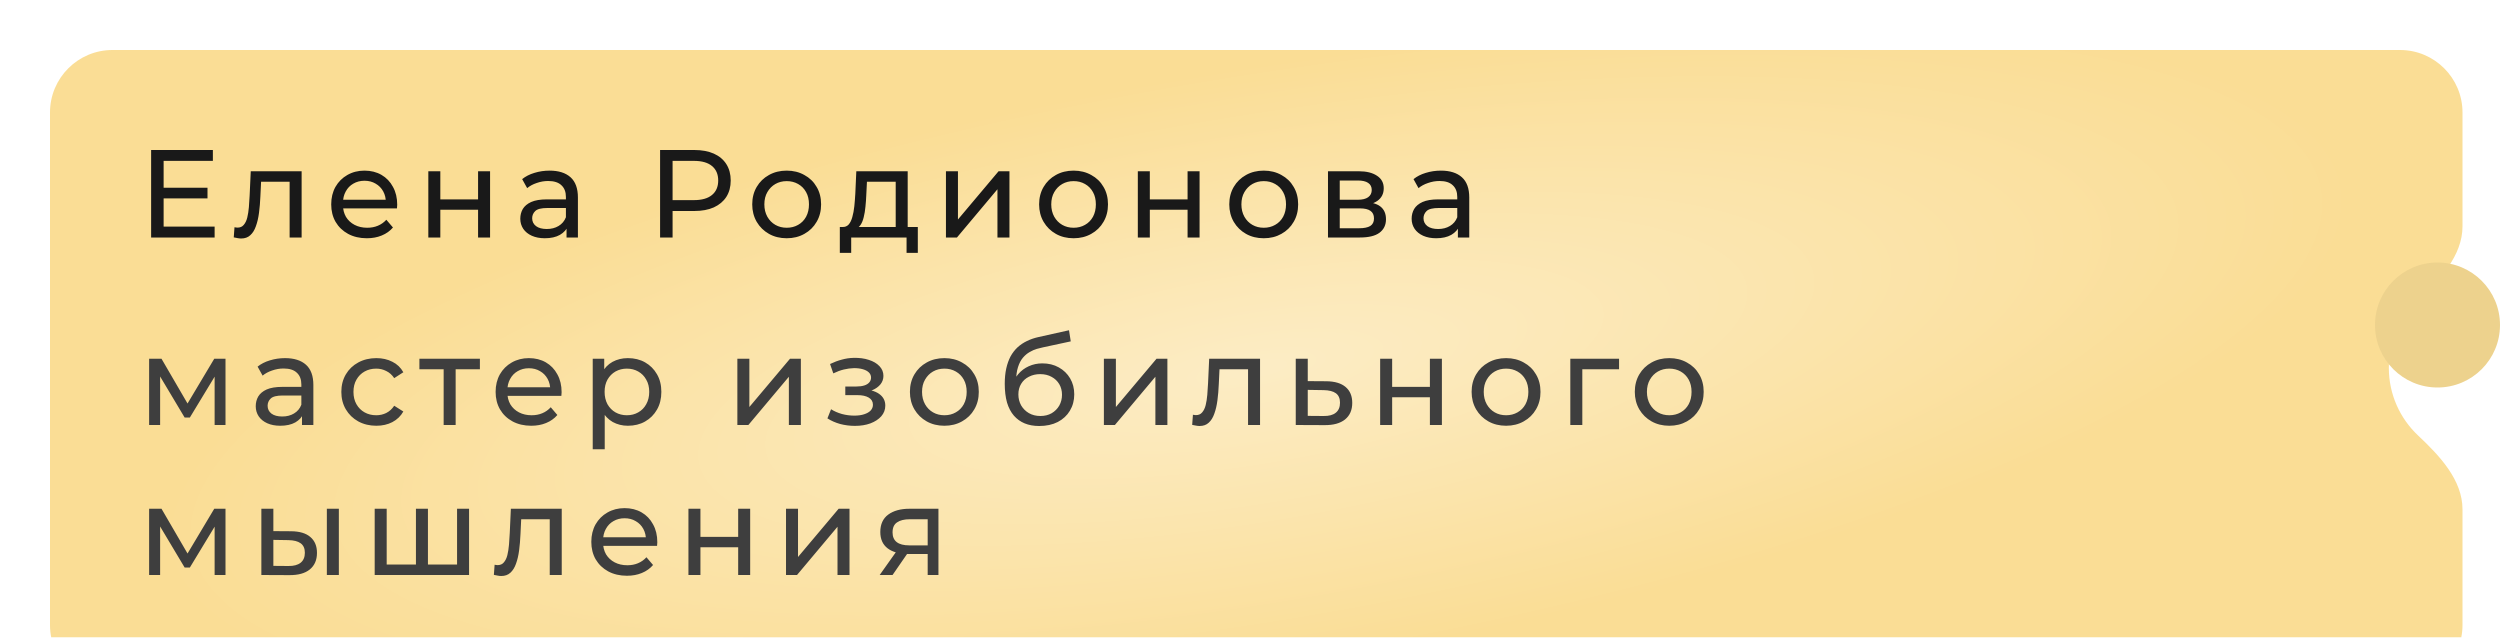 <?xml version="1.0" encoding="UTF-8"?> <svg xmlns="http://www.w3.org/2000/svg" width="200" height="51" viewBox="0 0 200 51" fill="none"> <g filter="url(#filter0_i_459_44)"> <path fill-rule="evenodd" clip-rule="evenodd" d="M5 0C2.239 0 0 2.239 0 5V46C0 48.761 2.239 51 5 51H188C190.761 51 193 48.761 193 46V36.756C193 34.391 191.171 32.461 189.448 30.841C188.007 29.486 187.107 27.563 187.107 25.429C187.107 23.295 188.007 21.371 189.448 20.016C191.171 18.396 193 16.466 193 14.101V5C193 2.239 190.761 0 188 0H5Z" fill="#FADD95"></path> <path fill-rule="evenodd" clip-rule="evenodd" d="M5 0C2.239 0 0 2.239 0 5V46C0 48.761 2.239 51 5 51H188C190.761 51 193 48.761 193 46V36.756C193 34.391 191.171 32.461 189.448 30.841C188.007 29.486 187.107 27.563 187.107 25.429C187.107 23.295 188.007 21.371 189.448 20.016C191.171 18.396 193 16.466 193 14.101V5C193 2.239 190.761 0 188 0H5Z" fill="url(#paint0_radial_459_44)" fill-opacity="0.45"></path> </g> <g filter="url(#filter1_i_459_44)"> <circle cx="195" cy="25" r="5" fill="#EDD28D"></circle> </g> <path d="M13 15.02H16.6V15.87H13V15.02ZM13.09 18.13H17.17V19H12.09V12H17.03V12.87H13.09V18.13ZM18.7 18.99L18.76 18.18C18.807 18.187 18.85 18.193 18.89 18.2C18.93 18.207 18.967 18.21 19 18.21C19.214 18.21 19.38 18.137 19.5 17.99C19.627 17.843 19.72 17.65 19.78 17.41C19.84 17.163 19.884 16.887 19.91 16.58C19.937 16.273 19.957 15.967 19.97 15.66L20.06 13.7H24.13V19H23.17V14.26L23.4 14.54H20.68L20.9 14.25L20.83 15.72C20.81 16.187 20.774 16.623 20.72 17.03C20.667 17.437 20.584 17.793 20.47 18.1C20.364 18.407 20.214 18.647 20.02 18.82C19.834 18.993 19.59 19.08 19.29 19.08C19.204 19.08 19.11 19.07 19.01 19.05C18.917 19.037 18.814 19.017 18.7 18.99ZM29.347 19.06C28.78 19.06 28.28 18.943 27.847 18.71C27.42 18.477 27.087 18.157 26.847 17.75C26.613 17.343 26.497 16.877 26.497 16.35C26.497 15.823 26.61 15.357 26.837 14.95C27.07 14.543 27.387 14.227 27.787 14C28.193 13.767 28.65 13.65 29.157 13.65C29.67 13.65 30.123 13.763 30.517 13.99C30.91 14.217 31.217 14.537 31.437 14.95C31.663 15.357 31.777 15.833 31.777 16.38C31.777 16.42 31.773 16.467 31.767 16.52C31.767 16.573 31.763 16.623 31.757 16.67H27.247V15.98H31.257L30.867 16.22C30.873 15.88 30.803 15.577 30.657 15.31C30.51 15.043 30.307 14.837 30.047 14.69C29.793 14.537 29.497 14.46 29.157 14.46C28.823 14.46 28.527 14.537 28.267 14.69C28.007 14.837 27.803 15.047 27.657 15.32C27.51 15.587 27.437 15.893 27.437 16.24V16.4C27.437 16.753 27.517 17.07 27.677 17.35C27.843 17.623 28.073 17.837 28.367 17.99C28.66 18.143 28.997 18.22 29.377 18.22C29.69 18.22 29.973 18.167 30.227 18.06C30.487 17.953 30.713 17.793 30.907 17.58L31.437 18.2C31.197 18.48 30.897 18.693 30.537 18.84C30.183 18.987 29.787 19.06 29.347 19.06ZM34.266 19V13.7H35.226V15.95H38.246V13.7H39.206V19H38.246V16.78H35.226V19H34.266ZM45.323 19V17.88L45.273 17.67V15.76C45.273 15.353 45.153 15.04 44.913 14.82C44.679 14.593 44.326 14.48 43.853 14.48C43.539 14.48 43.233 14.533 42.933 14.64C42.633 14.74 42.379 14.877 42.173 15.05L41.773 14.33C42.046 14.11 42.373 13.943 42.753 13.83C43.139 13.71 43.543 13.65 43.963 13.65C44.689 13.65 45.249 13.827 45.643 14.18C46.036 14.533 46.233 15.073 46.233 15.8V19H45.323ZM43.583 19.06C43.189 19.06 42.843 18.993 42.543 18.86C42.249 18.727 42.023 18.543 41.863 18.31C41.703 18.07 41.623 17.8 41.623 17.5C41.623 17.213 41.689 16.953 41.823 16.72C41.963 16.487 42.186 16.3 42.493 16.16C42.806 16.02 43.226 15.95 43.753 15.95H45.433V16.64H43.793C43.313 16.64 42.989 16.72 42.823 16.88C42.656 17.04 42.573 17.233 42.573 17.46C42.573 17.72 42.676 17.93 42.883 18.09C43.089 18.243 43.376 18.32 43.743 18.32C44.103 18.32 44.416 18.24 44.683 18.08C44.956 17.92 45.153 17.687 45.273 17.38L45.463 18.04C45.336 18.353 45.113 18.603 44.793 18.79C44.473 18.97 44.069 19.06 43.583 19.06ZM52.807 19V12H55.537C56.15 12 56.673 12.097 57.107 12.29C57.54 12.483 57.873 12.763 58.107 13.13C58.34 13.497 58.457 13.933 58.457 14.44C58.457 14.947 58.34 15.383 58.107 15.75C57.873 16.11 57.54 16.39 57.107 16.59C56.673 16.783 56.15 16.88 55.537 16.88H53.357L53.807 16.41V19H52.807ZM53.807 16.51L53.357 16.01H55.507C56.147 16.01 56.63 15.873 56.957 15.6C57.29 15.327 57.457 14.94 57.457 14.44C57.457 13.94 57.29 13.553 56.957 13.28C56.63 13.007 56.147 12.87 55.507 12.87H53.357L53.807 12.37V16.51ZM62.938 19.06C62.405 19.06 61.932 18.943 61.518 18.71C61.105 18.477 60.778 18.157 60.538 17.75C60.298 17.337 60.178 16.87 60.178 16.35C60.178 15.823 60.298 15.357 60.538 14.95C60.778 14.543 61.105 14.227 61.518 14C61.932 13.767 62.405 13.65 62.938 13.65C63.465 13.65 63.935 13.767 64.348 14C64.768 14.227 65.095 14.543 65.328 14.95C65.568 15.35 65.688 15.817 65.688 16.35C65.688 16.877 65.568 17.343 65.328 17.75C65.095 18.157 64.768 18.477 64.348 18.71C63.935 18.943 63.465 19.06 62.938 19.06ZM62.938 18.22C63.278 18.22 63.582 18.143 63.848 17.99C64.122 17.837 64.335 17.62 64.488 17.34C64.642 17.053 64.718 16.723 64.718 16.35C64.718 15.97 64.642 15.643 64.488 15.37C64.335 15.09 64.122 14.873 63.848 14.72C63.582 14.567 63.278 14.49 62.938 14.49C62.598 14.49 62.295 14.567 62.028 14.72C61.762 14.873 61.548 15.09 61.388 15.37C61.228 15.643 61.148 15.97 61.148 16.35C61.148 16.723 61.228 17.053 61.388 17.34C61.548 17.62 61.762 17.837 62.028 17.99C62.295 18.143 62.598 18.22 62.938 18.22ZM71.656 18.55V14.54H69.356L69.305 15.56C69.292 15.893 69.269 16.217 69.236 16.53C69.209 16.837 69.162 17.12 69.096 17.38C69.035 17.64 68.945 17.853 68.826 18.02C68.706 18.187 68.546 18.29 68.346 18.33L67.395 18.16C67.602 18.167 67.769 18.1 67.895 17.96C68.022 17.813 68.119 17.613 68.186 17.36C68.259 17.107 68.312 16.82 68.346 16.5C68.379 16.173 68.406 15.837 68.425 15.49L68.505 13.7H72.615V18.55H71.656ZM67.186 20.23V18.16H73.425V20.23H72.525V19H68.096V20.23H67.186ZM75.676 19V13.7H76.636V17.56L79.886 13.7H80.756V19H79.796V15.14L76.556 19H75.676ZM85.889 19.06C85.356 19.06 84.883 18.943 84.469 18.71C84.056 18.477 83.73 18.157 83.49 17.75C83.249 17.337 83.129 16.87 83.129 16.35C83.129 15.823 83.249 15.357 83.49 14.95C83.73 14.543 84.056 14.227 84.469 14C84.883 13.767 85.356 13.65 85.889 13.65C86.416 13.65 86.886 13.767 87.299 14C87.719 14.227 88.046 14.543 88.279 14.95C88.519 15.35 88.639 15.817 88.639 16.35C88.639 16.877 88.519 17.343 88.279 17.75C88.046 18.157 87.719 18.477 87.299 18.71C86.886 18.943 86.416 19.06 85.889 19.06ZM85.889 18.22C86.23 18.22 86.533 18.143 86.799 17.99C87.073 17.837 87.286 17.62 87.439 17.34C87.593 17.053 87.669 16.723 87.669 16.35C87.669 15.97 87.593 15.643 87.439 15.37C87.286 15.09 87.073 14.873 86.799 14.72C86.533 14.567 86.23 14.49 85.889 14.49C85.549 14.49 85.246 14.567 84.98 14.72C84.713 14.873 84.499 15.09 84.34 15.37C84.18 15.643 84.1 15.97 84.1 16.35C84.1 16.723 84.18 17.053 84.34 17.34C84.499 17.62 84.713 17.837 84.98 17.99C85.246 18.143 85.549 18.22 85.889 18.22ZM91.026 19V13.7H91.986V15.95H95.006V13.7H95.966V19H95.006V16.78H91.986V19H91.026ZM101.102 19.06C100.569 19.06 100.096 18.943 99.682 18.71C99.269 18.477 98.942 18.157 98.702 17.75C98.462 17.337 98.342 16.87 98.342 16.35C98.342 15.823 98.462 15.357 98.702 14.95C98.942 14.543 99.269 14.227 99.682 14C100.096 13.767 100.569 13.65 101.102 13.65C101.629 13.65 102.099 13.767 102.512 14C102.932 14.227 103.259 14.543 103.492 14.95C103.732 15.35 103.852 15.817 103.852 16.35C103.852 16.877 103.732 17.343 103.492 17.75C103.259 18.157 102.932 18.477 102.512 18.71C102.099 18.943 101.629 19.06 101.102 19.06ZM101.102 18.22C101.442 18.22 101.746 18.143 102.012 17.99C102.286 17.837 102.499 17.62 102.652 17.34C102.806 17.053 102.882 16.723 102.882 16.35C102.882 15.97 102.806 15.643 102.652 15.37C102.499 15.09 102.286 14.873 102.012 14.72C101.746 14.567 101.442 14.49 101.102 14.49C100.762 14.49 100.459 14.567 100.192 14.72C99.926 14.873 99.712 15.09 99.552 15.37C99.392 15.643 99.312 15.97 99.312 16.35C99.312 16.723 99.392 17.053 99.552 17.34C99.712 17.62 99.926 17.837 100.192 17.99C100.459 18.143 100.762 18.22 101.102 18.22ZM106.239 19V13.7H108.699C109.319 13.7 109.805 13.82 110.159 14.06C110.519 14.293 110.699 14.627 110.699 15.06C110.699 15.493 110.529 15.83 110.189 16.07C109.855 16.303 109.412 16.42 108.859 16.42L109.009 16.16C109.642 16.16 110.112 16.277 110.419 16.51C110.725 16.743 110.879 17.087 110.879 17.54C110.879 18 110.705 18.36 110.359 18.62C110.019 18.873 109.495 19 108.789 19H106.239ZM107.179 18.26H108.719C109.119 18.26 109.419 18.2 109.619 18.08C109.819 17.953 109.919 17.753 109.919 17.48C109.919 17.2 109.825 16.997 109.639 16.87C109.459 16.737 109.172 16.67 108.779 16.67H107.179V18.26ZM107.179 15.98H108.619C108.985 15.98 109.262 15.913 109.449 15.78C109.642 15.64 109.739 15.447 109.739 15.2C109.739 14.947 109.642 14.757 109.449 14.63C109.262 14.503 108.985 14.44 108.619 14.44H107.179V15.98ZM116.631 19V17.88L116.581 17.67V15.76C116.581 15.353 116.461 15.04 116.221 14.82C115.988 14.593 115.635 14.48 115.161 14.48C114.848 14.48 114.541 14.533 114.241 14.64C113.941 14.74 113.688 14.877 113.481 15.05L113.081 14.33C113.355 14.11 113.681 13.943 114.061 13.83C114.448 13.71 114.851 13.65 115.271 13.65C115.998 13.65 116.558 13.827 116.951 14.18C117.345 14.533 117.541 15.073 117.541 15.8V19H116.631ZM114.891 19.06C114.498 19.06 114.151 18.993 113.851 18.86C113.558 18.727 113.331 18.543 113.171 18.31C113.011 18.07 112.931 17.8 112.931 17.5C112.931 17.213 112.998 16.953 113.131 16.72C113.271 16.487 113.495 16.3 113.801 16.16C114.115 16.02 114.535 15.95 115.061 15.95H116.741V16.64H115.101C114.621 16.64 114.298 16.72 114.131 16.88C113.965 17.04 113.881 17.233 113.881 17.46C113.881 17.72 113.985 17.93 114.191 18.09C114.398 18.243 114.685 18.32 115.051 18.32C115.411 18.32 115.725 18.24 115.991 18.08C116.265 17.92 116.461 17.687 116.581 17.38L116.771 18.04C116.645 18.353 116.421 18.603 116.101 18.79C115.781 18.97 115.378 19.06 114.891 19.06Z" fill="#191919"></path> <path d="M11.93 34V28.7H12.92L15.2 32.62H14.8L17.14 28.7H18.04V34H17.17V29.78L17.33 29.87L15.19 33.4H14.77L12.62 29.8L12.81 29.76V34H11.93ZM24.159 34V32.88L24.108 32.67V30.76C24.108 30.353 23.988 30.04 23.748 29.82C23.515 29.593 23.162 29.48 22.689 29.48C22.375 29.48 22.069 29.533 21.768 29.64C21.468 29.74 21.215 29.877 21.009 30.05L20.608 29.33C20.882 29.11 21.209 28.943 21.588 28.83C21.975 28.71 22.378 28.65 22.799 28.65C23.525 28.65 24.085 28.827 24.479 29.18C24.872 29.533 25.069 30.073 25.069 30.8V34H24.159ZM22.419 34.06C22.025 34.06 21.678 33.993 21.378 33.86C21.085 33.727 20.858 33.543 20.698 33.31C20.538 33.07 20.459 32.8 20.459 32.5C20.459 32.213 20.525 31.953 20.659 31.72C20.799 31.487 21.022 31.3 21.328 31.16C21.642 31.02 22.062 30.95 22.588 30.95H24.268V31.64H22.628C22.148 31.64 21.825 31.72 21.659 31.88C21.492 32.04 21.409 32.233 21.409 32.46C21.409 32.72 21.512 32.93 21.718 33.09C21.925 33.243 22.212 33.32 22.578 33.32C22.939 33.32 23.252 33.24 23.518 33.08C23.792 32.92 23.988 32.687 24.108 32.38L24.299 33.04C24.172 33.353 23.948 33.603 23.628 33.79C23.308 33.97 22.905 34.06 22.419 34.06ZM30.107 34.06C29.567 34.06 29.084 33.943 28.657 33.71C28.237 33.477 27.907 33.157 27.667 32.75C27.427 32.343 27.307 31.877 27.307 31.35C27.307 30.823 27.427 30.357 27.667 29.95C27.907 29.543 28.237 29.227 28.657 29C29.084 28.767 29.567 28.65 30.107 28.65C30.587 28.65 31.014 28.747 31.387 28.94C31.767 29.127 32.06 29.407 32.267 29.78L31.537 30.25C31.364 29.99 31.151 29.8 30.897 29.68C30.651 29.553 30.384 29.49 30.097 29.49C29.75 29.49 29.441 29.567 29.167 29.72C28.894 29.873 28.677 30.09 28.517 30.37C28.357 30.643 28.277 30.97 28.277 31.35C28.277 31.73 28.357 32.06 28.517 32.34C28.677 32.62 28.894 32.837 29.167 32.99C29.441 33.143 29.75 33.22 30.097 33.22C30.384 33.22 30.651 33.16 30.897 33.04C31.151 32.913 31.364 32.72 31.537 32.46L32.267 32.92C32.06 33.287 31.767 33.57 31.387 33.77C31.014 33.963 30.587 34.06 30.107 34.06ZM35.492 34V29.29L35.732 29.54H33.552V28.7H38.392V29.54H36.222L36.452 29.29V34H35.492ZM42.499 34.06C41.932 34.06 41.432 33.943 40.999 33.71C40.572 33.477 40.239 33.157 39.999 32.75C39.766 32.343 39.649 31.877 39.649 31.35C39.649 30.823 39.762 30.357 39.989 29.95C40.222 29.543 40.539 29.227 40.939 29C41.346 28.767 41.802 28.65 42.309 28.65C42.822 28.65 43.276 28.763 43.669 28.99C44.062 29.217 44.369 29.537 44.589 29.95C44.816 30.357 44.929 30.833 44.929 31.38C44.929 31.42 44.926 31.467 44.919 31.52C44.919 31.573 44.916 31.623 44.909 31.67H40.399V30.98H44.409L44.019 31.22C44.026 30.88 43.956 30.577 43.809 30.31C43.662 30.043 43.459 29.837 43.199 29.69C42.946 29.537 42.649 29.46 42.309 29.46C41.976 29.46 41.679 29.537 41.419 29.69C41.159 29.837 40.956 30.047 40.809 30.32C40.662 30.587 40.589 30.893 40.589 31.24V31.4C40.589 31.753 40.669 32.07 40.829 32.35C40.996 32.623 41.226 32.837 41.519 32.99C41.812 33.143 42.149 33.22 42.529 33.22C42.842 33.22 43.126 33.167 43.379 33.06C43.639 32.953 43.866 32.793 44.059 32.58L44.589 33.2C44.349 33.48 44.049 33.693 43.689 33.84C43.336 33.987 42.939 34.06 42.499 34.06ZM50.228 34.06C49.788 34.06 49.385 33.96 49.018 33.76C48.658 33.553 48.368 33.25 48.148 32.85C47.935 32.45 47.828 31.95 47.828 31.35C47.828 30.75 47.932 30.25 48.138 29.85C48.352 29.45 48.638 29.15 48.998 28.95C49.365 28.75 49.775 28.65 50.228 28.65C50.748 28.65 51.208 28.763 51.608 28.99C52.008 29.217 52.325 29.533 52.558 29.94C52.792 30.34 52.908 30.81 52.908 31.35C52.908 31.89 52.792 32.363 52.558 32.77C52.325 33.177 52.008 33.493 51.608 33.72C51.208 33.947 50.748 34.06 50.228 34.06ZM47.418 35.94V28.7H48.338V30.13L48.278 31.36L48.378 32.59V35.94H47.418ZM50.148 33.22C50.488 33.22 50.792 33.143 51.058 32.99C51.332 32.837 51.545 32.62 51.698 32.34C51.858 32.053 51.938 31.723 51.938 31.35C51.938 30.97 51.858 30.643 51.698 30.37C51.545 30.09 51.332 29.873 51.058 29.72C50.792 29.567 50.488 29.49 50.148 29.49C49.815 29.49 49.512 29.567 49.238 29.72C48.972 29.873 48.758 30.09 48.598 30.37C48.445 30.643 48.368 30.97 48.368 31.35C48.368 31.723 48.445 32.053 48.598 32.34C48.758 32.62 48.972 32.837 49.238 32.99C49.512 33.143 49.815 33.22 50.148 33.22ZM58.989 34V28.7H59.949V32.56L63.199 28.7H64.069V34H63.109V30.14L59.869 34H58.989ZM68.394 34.07C67.994 34.07 67.601 34.02 67.214 33.92C66.834 33.813 66.494 33.663 66.194 33.47L66.484 32.74C66.737 32.9 67.027 33.027 67.354 33.12C67.681 33.207 68.011 33.25 68.344 33.25C68.651 33.25 68.914 33.213 69.134 33.14C69.361 33.067 69.534 32.967 69.654 32.84C69.774 32.707 69.834 32.553 69.834 32.38C69.834 32.133 69.724 31.943 69.504 31.81C69.284 31.677 68.977 31.61 68.584 31.61H67.624V30.92H68.524C68.757 30.92 68.961 30.893 69.134 30.84C69.307 30.787 69.441 30.707 69.534 30.6C69.634 30.487 69.684 30.357 69.684 30.21C69.684 30.05 69.627 29.913 69.514 29.8C69.401 29.687 69.241 29.6 69.034 29.54C68.834 29.48 68.597 29.45 68.324 29.45C68.057 29.457 67.784 29.493 67.504 29.56C67.231 29.627 66.951 29.73 66.664 29.87L66.404 29.12C66.724 28.967 67.037 28.85 67.344 28.77C67.657 28.683 67.967 28.637 68.274 28.63C68.734 28.617 69.144 28.67 69.504 28.79C69.864 28.903 70.147 29.07 70.354 29.29C70.567 29.51 70.674 29.77 70.674 30.07C70.674 30.323 70.594 30.55 70.434 30.75C70.274 30.943 70.061 31.097 69.794 31.21C69.527 31.323 69.221 31.38 68.874 31.38L68.914 31.15C69.507 31.15 69.974 31.267 70.314 31.5C70.654 31.733 70.824 32.05 70.824 32.45C70.824 32.77 70.717 33.053 70.504 33.3C70.291 33.54 70.001 33.73 69.634 33.87C69.274 34.003 68.861 34.07 68.394 34.07ZM75.553 34.06C75.02 34.06 74.547 33.943 74.133 33.71C73.72 33.477 73.394 33.157 73.153 32.75C72.913 32.337 72.793 31.87 72.793 31.35C72.793 30.823 72.913 30.357 73.153 29.95C73.394 29.543 73.72 29.227 74.133 29C74.547 28.767 75.02 28.65 75.553 28.65C76.08 28.65 76.55 28.767 76.963 29C77.383 29.227 77.71 29.543 77.944 29.95C78.183 30.35 78.303 30.817 78.303 31.35C78.303 31.877 78.183 32.343 77.944 32.75C77.71 33.157 77.383 33.477 76.963 33.71C76.55 33.943 76.08 34.06 75.553 34.06ZM75.553 33.22C75.894 33.22 76.197 33.143 76.463 32.99C76.737 32.837 76.95 32.62 77.103 32.34C77.257 32.053 77.334 31.723 77.334 31.35C77.334 30.97 77.257 30.643 77.103 30.37C76.95 30.09 76.737 29.873 76.463 29.72C76.197 29.567 75.894 29.49 75.553 29.49C75.213 29.49 74.91 29.567 74.644 29.72C74.377 29.873 74.163 30.09 74.004 30.37C73.844 30.643 73.763 30.97 73.763 31.35C73.763 31.723 73.844 32.053 74.004 32.34C74.163 32.62 74.377 32.837 74.644 32.99C74.91 33.143 75.213 33.22 75.553 33.22ZM83.14 34.08C82.7 34.08 82.31 34.01 81.97 33.87C81.636 33.73 81.35 33.523 81.11 33.25C80.87 32.97 80.686 32.62 80.56 32.2C80.44 31.773 80.38 31.273 80.38 30.7C80.38 30.247 80.42 29.84 80.5 29.48C80.58 29.12 80.693 28.8 80.84 28.52C80.993 28.24 81.18 27.997 81.4 27.79C81.626 27.583 81.88 27.413 82.16 27.28C82.446 27.14 82.76 27.033 83.1 26.96L85.52 26.42L85.66 27.31L83.43 27.79C83.296 27.817 83.136 27.857 82.95 27.91C82.763 27.963 82.573 28.047 82.38 28.16C82.186 28.267 82.006 28.417 81.84 28.61C81.673 28.803 81.54 29.057 81.44 29.37C81.34 29.677 81.29 30.057 81.29 30.51C81.29 30.637 81.293 30.733 81.3 30.8C81.306 30.867 81.313 30.933 81.32 31C81.333 31.067 81.343 31.167 81.35 31.3L80.95 30.89C81.056 30.523 81.226 30.203 81.46 29.93C81.693 29.657 81.973 29.447 82.3 29.3C82.633 29.147 82.996 29.07 83.39 29.07C83.883 29.07 84.32 29.177 84.7 29.39C85.086 29.603 85.39 29.897 85.61 30.27C85.83 30.643 85.94 31.07 85.94 31.55C85.94 32.037 85.823 32.473 85.59 32.86C85.363 33.24 85.04 33.54 84.62 33.76C84.2 33.973 83.706 34.08 83.14 34.08ZM83.23 33.28C83.57 33.28 83.87 33.207 84.13 33.06C84.39 32.907 84.593 32.703 84.74 32.45C84.886 32.19 84.96 31.9 84.96 31.58C84.96 31.26 84.886 30.977 84.74 30.73C84.593 30.483 84.39 30.29 84.13 30.15C83.87 30.003 83.563 29.93 83.21 29.93C82.876 29.93 82.576 30 82.31 30.14C82.043 30.273 81.836 30.463 81.69 30.71C81.543 30.95 81.47 31.23 81.47 31.55C81.47 31.87 81.543 32.163 81.69 32.43C81.843 32.69 82.05 32.897 82.31 33.05C82.576 33.203 82.883 33.28 83.23 33.28ZM88.311 34V28.7H89.271V32.56L92.521 28.7H93.391V34H92.431V30.14L89.191 34H88.311ZM95.374 33.99L95.434 33.18C95.481 33.187 95.524 33.193 95.564 33.2C95.604 33.207 95.641 33.21 95.674 33.21C95.888 33.21 96.054 33.137 96.174 32.99C96.301 32.843 96.394 32.65 96.454 32.41C96.514 32.163 96.558 31.887 96.584 31.58C96.611 31.273 96.631 30.967 96.644 30.66L96.734 28.7H100.804V34H99.844V29.26L100.074 29.54H97.354L97.574 29.25L97.504 30.72C97.484 31.187 97.448 31.623 97.394 32.03C97.341 32.437 97.258 32.793 97.144 33.1C97.038 33.407 96.888 33.647 96.694 33.82C96.508 33.993 96.264 34.08 95.964 34.08C95.878 34.08 95.784 34.07 95.684 34.05C95.591 34.037 95.488 34.017 95.374 33.99ZM106.11 30.5C106.784 30.507 107.297 30.66 107.65 30.96C108.004 31.26 108.18 31.683 108.18 32.23C108.18 32.803 107.987 33.247 107.6 33.56C107.214 33.867 106.667 34.017 105.96 34.01L103.66 34V28.7H104.62V30.49L106.11 30.5ZM105.88 33.28C106.314 33.287 106.64 33.2 106.86 33.02C107.087 32.84 107.2 32.573 107.2 32.22C107.2 31.873 107.09 31.62 106.87 31.46C106.65 31.3 106.32 31.217 105.88 31.21L104.62 31.19V33.27L105.88 33.28ZM110.412 34V28.7H111.372V30.95H114.392V28.7H115.352V34H114.392V31.78H111.372V34H110.412ZM120.489 34.06C119.956 34.06 119.482 33.943 119.069 33.71C118.656 33.477 118.329 33.157 118.089 32.75C117.849 32.337 117.729 31.87 117.729 31.35C117.729 30.823 117.849 30.357 118.089 29.95C118.329 29.543 118.656 29.227 119.069 29C119.482 28.767 119.956 28.65 120.489 28.65C121.016 28.65 121.486 28.767 121.899 29C122.319 29.227 122.646 29.543 122.879 29.95C123.119 30.35 123.239 30.817 123.239 31.35C123.239 31.877 123.119 32.343 122.879 32.75C122.646 33.157 122.319 33.477 121.899 33.71C121.486 33.943 121.016 34.06 120.489 34.06ZM120.489 33.22C120.829 33.22 121.132 33.143 121.399 32.99C121.672 32.837 121.886 32.62 122.039 32.34C122.192 32.053 122.269 31.723 122.269 31.35C122.269 30.97 122.192 30.643 122.039 30.37C121.886 30.09 121.672 29.873 121.399 29.72C121.132 29.567 120.829 29.49 120.489 29.49C120.149 29.49 119.846 29.567 119.579 29.72C119.312 29.873 119.099 30.09 118.939 30.37C118.779 30.643 118.699 30.97 118.699 31.35C118.699 31.723 118.779 32.053 118.939 32.34C119.099 32.62 119.312 32.837 119.579 32.99C119.846 33.143 120.149 33.22 120.489 33.22ZM125.625 34V28.7H129.525V29.54H126.355L126.585 29.32V34H125.625ZM133.544 34.06C133.01 34.06 132.537 33.943 132.124 33.71C131.71 33.477 131.384 33.157 131.144 32.75C130.904 32.337 130.784 31.87 130.784 31.35C130.784 30.823 130.904 30.357 131.144 29.95C131.384 29.543 131.71 29.227 132.124 29C132.537 28.767 133.01 28.65 133.544 28.65C134.07 28.65 134.54 28.767 134.954 29C135.374 29.227 135.7 29.543 135.934 29.95C136.174 30.35 136.294 30.817 136.294 31.35C136.294 31.877 136.174 32.343 135.934 32.75C135.7 33.157 135.374 33.477 134.954 33.71C134.54 33.943 134.07 34.06 133.544 34.06ZM133.544 33.22C133.884 33.22 134.187 33.143 134.454 32.99C134.727 32.837 134.94 32.62 135.094 32.34C135.247 32.053 135.324 31.723 135.324 31.35C135.324 30.97 135.247 30.643 135.094 30.37C134.94 30.09 134.727 29.873 134.454 29.72C134.187 29.567 133.884 29.49 133.544 29.49C133.204 29.49 132.9 29.567 132.634 29.72C132.367 29.873 132.154 30.09 131.994 30.37C131.834 30.643 131.754 30.97 131.754 31.35C131.754 31.723 131.834 32.053 131.994 32.34C132.154 32.62 132.367 32.837 132.634 32.99C132.9 33.143 133.204 33.22 133.544 33.22ZM11.93 46V40.7H12.92L15.2 44.62H14.8L17.14 40.7H18.04V46H17.17V41.78L17.33 41.87L15.19 45.4H14.77L12.62 41.8L12.81 41.76V46H11.93ZM26.148 46V40.7H27.108V46H26.148ZM23.299 42.5C23.972 42.507 24.482 42.66 24.828 42.96C25.182 43.26 25.358 43.683 25.358 44.23C25.358 44.803 25.165 45.247 24.779 45.56C24.398 45.867 23.852 46.017 23.139 46.01L20.909 46V40.7H21.869V42.49L23.299 42.5ZM23.069 45.28C23.495 45.287 23.822 45.2 24.049 45.02C24.275 44.84 24.389 44.573 24.389 44.22C24.389 43.873 24.275 43.62 24.049 43.46C23.828 43.3 23.502 43.217 23.069 43.21L21.869 43.19V45.27L23.069 45.28ZM33.495 45.16L33.275 45.41V40.7H34.235V45.41L33.995 45.16H36.795L36.565 45.41V40.7H37.525V46H29.975V40.7H30.935V45.41L30.705 45.16H33.495ZM39.509 45.99L39.569 45.18C39.616 45.187 39.659 45.193 39.699 45.2C39.739 45.207 39.776 45.21 39.809 45.21C40.022 45.21 40.189 45.137 40.309 44.99C40.436 44.843 40.529 44.65 40.589 44.41C40.649 44.163 40.692 43.887 40.719 43.58C40.746 43.273 40.766 42.967 40.779 42.66L40.869 40.7H44.939V46H43.979V41.26L44.209 41.54H41.489L41.709 41.25L41.639 42.72C41.619 43.187 41.582 43.623 41.529 44.03C41.476 44.437 41.392 44.793 41.279 45.1C41.172 45.407 41.022 45.647 40.829 45.82C40.642 45.993 40.399 46.08 40.099 46.08C40.012 46.08 39.919 46.07 39.819 46.05C39.726 46.037 39.622 46.017 39.509 45.99ZM50.155 46.06C49.589 46.06 49.089 45.943 48.655 45.71C48.229 45.477 47.895 45.157 47.655 44.75C47.422 44.343 47.305 43.877 47.305 43.35C47.305 42.823 47.419 42.357 47.645 41.95C47.879 41.543 48.195 41.227 48.595 41C49.002 40.767 49.459 40.65 49.965 40.65C50.479 40.65 50.932 40.763 51.325 40.99C51.719 41.217 52.025 41.537 52.245 41.95C52.472 42.357 52.585 42.833 52.585 43.38C52.585 43.42 52.582 43.467 52.575 43.52C52.575 43.573 52.572 43.623 52.565 43.67H48.055V42.98H52.065L51.675 43.22C51.682 42.88 51.612 42.577 51.465 42.31C51.319 42.043 51.115 41.837 50.855 41.69C50.602 41.537 50.305 41.46 49.965 41.46C49.632 41.46 49.335 41.537 49.075 41.69C48.815 41.837 48.612 42.047 48.465 42.32C48.319 42.587 48.245 42.893 48.245 43.24V43.4C48.245 43.753 48.325 44.07 48.485 44.35C48.652 44.623 48.882 44.837 49.175 44.99C49.469 45.143 49.805 45.22 50.185 45.22C50.499 45.22 50.782 45.167 51.035 45.06C51.295 44.953 51.522 44.793 51.715 44.58L52.245 45.2C52.005 45.48 51.705 45.693 51.345 45.84C50.992 45.987 50.595 46.06 50.155 46.06ZM55.075 46V40.7H56.035V42.95H59.054V40.7H60.014V46H59.054V43.78H56.035V46H55.075ZM62.881 46V40.7H63.841V44.56L67.091 40.7H67.961V46H67.001V42.14L63.761 46H62.881ZM74.215 46V44.14L74.365 44.32H72.674C71.968 44.32 71.415 44.17 71.014 43.87C70.621 43.57 70.424 43.133 70.424 42.56C70.424 41.947 70.635 41.483 71.055 41.17C71.481 40.857 72.048 40.7 72.754 40.7H75.075V46H74.215ZM70.374 46L71.814 43.97H72.805L71.404 46H70.374ZM74.215 43.84V41.27L74.365 41.54H72.784C72.344 41.54 72.004 41.623 71.764 41.79C71.525 41.95 71.404 42.217 71.404 42.59C71.404 43.283 71.851 43.63 72.745 43.63H74.365L74.215 43.84Z" fill="#3E3E3E"></path> <defs> <filter id="filter0_i_459_44" x="0" y="0" width="197" height="55" filterUnits="userSpaceOnUse" color-interpolation-filters="sRGB"> <feFlood flood-opacity="0" result="BackgroundImageFix"></feFlood> <feBlend mode="normal" in="SourceGraphic" in2="BackgroundImageFix" result="shape"></feBlend> <feColorMatrix in="SourceAlpha" type="matrix" values="0 0 0 0 0 0 0 0 0 0 0 0 0 0 0 0 0 0 127 0" result="hardAlpha"></feColorMatrix> <feOffset dx="4" dy="4"></feOffset> <feGaussianBlur stdDeviation="7.5"></feGaussianBlur> <feComposite in2="hardAlpha" operator="arithmetic" k2="-1" k3="1"></feComposite> <feColorMatrix type="matrix" values="0 0 0 0 0 0 0 0 0 0 0 0 0 0 0 0 0 0 0.05 0"></feColorMatrix> <feBlend mode="normal" in2="shape" result="effect1_innerShadow_459_44"></feBlend> </filter> <filter id="filter1_i_459_44" x="190" y="20" width="10" height="11" filterUnits="userSpaceOnUse" color-interpolation-filters="sRGB"> <feFlood flood-opacity="0" result="BackgroundImageFix"></feFlood> <feBlend mode="normal" in="SourceGraphic" in2="BackgroundImageFix" result="shape"></feBlend> <feColorMatrix in="SourceAlpha" type="matrix" values="0 0 0 0 0 0 0 0 0 0 0 0 0 0 0 0 0 0 127 0" result="hardAlpha"></feColorMatrix> <feOffset dy="1"></feOffset> <feGaussianBlur stdDeviation="0.5"></feGaussianBlur> <feComposite in2="hardAlpha" operator="arithmetic" k2="-1" k3="1"></feComposite> <feColorMatrix type="matrix" values="0 0 0 0 0 0 0 0 0 0 0 0 0 0 0 0 0 0 0.1 0"></feColorMatrix> <feBlend mode="normal" in2="shape" result="effect1_innerShadow_459_44"></feBlend> </filter> <radialGradient id="paint0_radial_459_44" cx="0" cy="0" r="1" gradientUnits="userSpaceOnUse" gradientTransform="translate(96.5 25.5) rotate(80.378) scale(24.037 89.59)"> <stop stop-color="white"></stop> <stop offset="1" stop-color="white" stop-opacity="0"></stop> </radialGradient> </defs> </svg> 